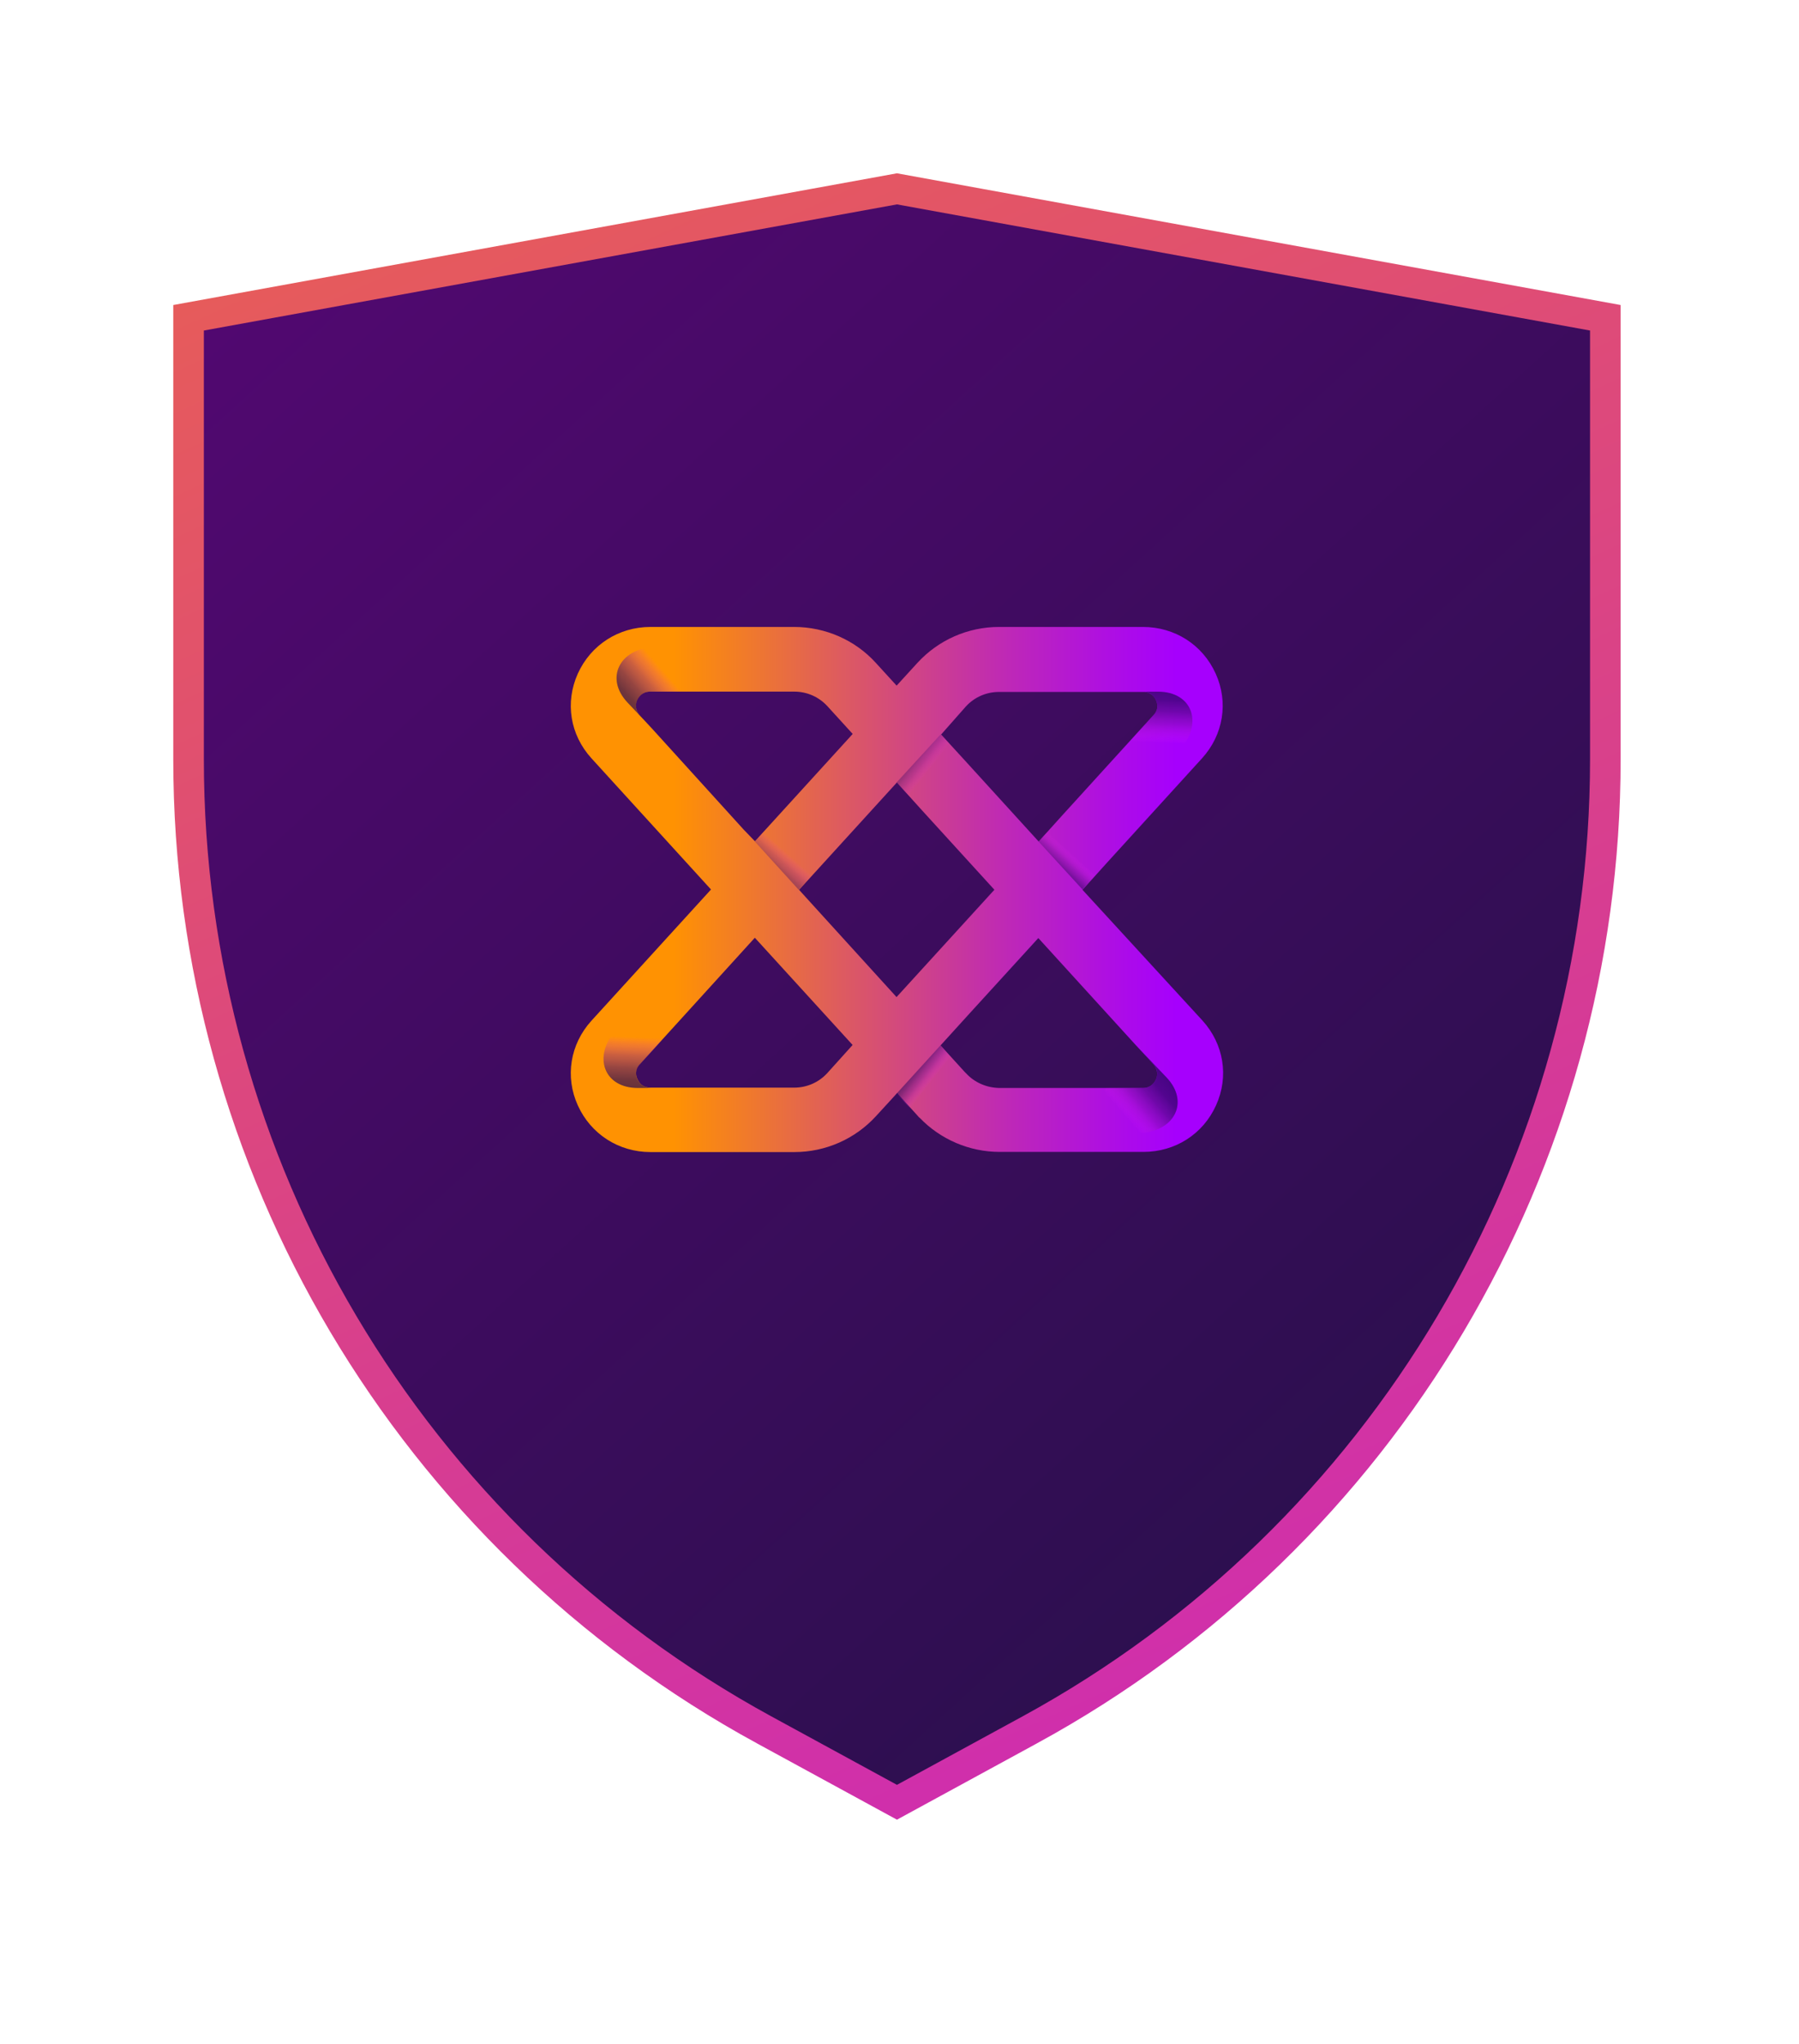 <svg width="353" height="401" viewBox="0 0 353 401" fill="none" xmlns="http://www.w3.org/2000/svg">
<g filter="url(#filter0_b_3370_1331)">
<path d="M0 32.08L176.5 0L353 32.08V142.756C353 242.525 298.445 334.594 210.677 382.394L176.5 401L142.323 382.394C54.554 334.594 0 242.685 0 142.756V32.08Z" fill="white" fill-opacity="0.05"/>
<path d="M0.5 142.756V32.497L176.5 0.508L352.5 32.497V142.756C352.5 242.342 298.045 334.243 210.438 381.954L176.5 400.431L142.562 381.954C54.955 334.243 0.5 242.502 0.5 142.756Z" stroke="white" stroke-opacity="0.09"/>
</g>
<path d="M37 148.988V62.343L176 37.049L315 62.343V148.988C315 228.255 271.706 301.404 202.061 339.379C202.06 339.379 202.06 339.379 202.06 339.379L176 353.583L149.94 339.379C149.94 339.379 149.94 339.379 149.939 339.379C80.293 301.404 37 228.384 37 148.988Z" fill="url(#paint0_linear_3370_1331)" stroke="url(#paint1_linear_3370_1331)" stroke-width="6"/>
<path d="M212.407 174.575L217.39 169.058L235.878 148.755C240.05 144.153 241.088 137.77 238.54 132.157C235.975 126.48 230.505 123 224.272 123H196.03C189.91 123 184.116 125.566 179.993 130.072L175.935 134.514L171.877 130.072C167.803 125.566 161.944 123 155.824 123H127.63C121.397 123 115.927 126.528 113.379 132.157C110.831 137.834 111.869 144.153 116.041 148.755L139.512 174.51L116.041 200.266C111.869 204.868 110.831 211.251 113.379 216.864C115.927 222.493 121.397 226.021 127.63 226.021H155.873C161.992 226.021 167.803 223.455 171.91 218.948L175.059 215.517L176.032 214.442L180.09 218.932C180.204 219.045 180.301 219.205 180.464 219.301C184.522 223.535 190.219 225.989 196.127 225.989H224.37C230.603 225.989 236.073 222.509 238.621 216.832C241.169 211.203 240.131 204.836 235.959 200.233L212.407 174.575ZM189.537 138.588C191.225 136.76 193.546 135.749 196.046 135.749H224.548C225.896 135.862 226.561 136.76 226.821 137.353C227.097 137.946 227.421 139.181 226.334 140.304L220.864 146.302L208.349 160.061L203.805 165.097L189.277 149.14L184.668 144.104L189.537 138.588ZM175.919 195.615L158.145 176.066L156.798 174.575L161.781 169.106L175.984 153.518L180.967 159.035L195.121 174.558L175.919 195.615ZM145.907 162.739L128.02 143.03L125.52 140.304C124.497 139.133 124.757 137.946 125.033 137.353C125.309 136.76 126.007 135.685 127.581 135.685H155.824C158.324 135.685 160.645 136.695 162.333 138.524L167.316 143.992L152.675 160.061L148.131 165.049L145.907 162.739ZM162.317 210.545C160.629 212.373 158.308 213.384 155.808 213.384H127.63C126.056 213.384 125.358 212.373 125.082 211.716C124.806 211.122 124.481 209.888 125.569 208.765L131.363 202.398L148.114 183.972L167.3 205.012L162.317 210.545ZM189.537 210.545L189.326 210.337L184.554 205.093L190.251 198.822L203.74 184.036L222.812 204.98L226.334 208.829C227.356 210 227.097 211.187 226.821 211.78C226.545 212.373 225.847 213.448 224.272 213.448H196.03C193.546 213.384 191.209 212.373 189.537 210.545Z" fill="url(#paint2_linear_3370_1331)"/>
<path opacity="0.7" d="M226.818 137.353C227.094 137.947 227.419 139.182 226.331 140.304L220.861 146.302L224.66 154.657C224.66 154.657 227.321 152.027 231.704 146.895C236.086 141.764 233.879 135.702 227.257 135.702H224.497C225.893 135.846 226.542 136.76 226.818 137.353Z" fill="url(#paint3_linear_3370_1331)"/>
<path opacity="0.7" d="M125.082 137.353C125.358 136.76 126.056 135.685 127.631 135.685H135.162L138.895 126.737C138.895 126.737 135.097 126.625 128.329 126.945C121.56 127.266 118.639 133.071 123.135 137.834C124.482 139.278 126.332 141.202 128.02 142.982L125.521 140.256C124.498 139.165 124.758 137.947 125.082 137.353Z" fill="url(#paint4_linear_3370_1331)"/>
<path opacity="0.7" d="M125.082 211.78C124.822 211.203 124.497 209.968 125.568 208.846L131.363 202.479L127.743 194.493C127.743 194.493 125.082 197.123 120.699 202.255C116.317 207.386 118.524 213.448 125.146 213.448H127.695C126.055 213.384 125.357 212.374 125.082 211.78Z" fill="url(#paint5_linear_3370_1331)"/>
<path opacity="0.7" d="M226.819 211.78C226.543 212.373 225.845 213.448 224.271 213.448H216.951L213.152 222.493C213.152 222.493 216.951 222.605 223.719 222.284C230.488 221.963 233.425 216.174 228.929 211.411C227.241 209.647 224.807 207.081 222.859 205.044L226.381 208.893C227.355 209.968 227.095 211.138 226.819 211.78Z" fill="url(#paint6_linear_3370_1331)"/>
<path opacity="0.45" d="M152.672 160.109L148.111 165.097L156.73 174.575L161.73 169.106L152.672 160.109Z" fill="url(#paint7_linear_3370_1331)"/>
<path opacity="0.65" d="M203.791 165.097L212.41 174.511L217.393 169.058L208.336 160.062L203.791 165.097Z" fill="url(#paint8_linear_3370_1331)"/>
<path opacity="0.45" d="M184.6 144.041L175.916 153.519L180.964 159.035L189.21 149.125L184.6 144.041Z" fill="url(#paint9_linear_3370_1331)"/>
<path opacity="0.65" d="M189.307 210.337L184.535 205.093L175.916 214.571L179.974 219.061C180.088 219.174 180.185 219.334 180.347 219.43L181.207 220.072L189.307 210.337Z" fill="url(#paint10_linear_3370_1331)"/>
<defs>
<filter id="filter0_b_3370_1331" x="-36.5" y="-36.5" width="426" height="474" filterUnits="userSpaceOnUse" color-interpolation-filters="sRGB">
<feFlood flood-opacity="0" result="BackgroundImageFix"/>
<feGaussianBlur in="BackgroundImageFix" stdDeviation="18.25"/>
<feComposite in2="SourceAlpha" operator="in" result="effect1_backgroundBlur_3370_1331"/>
<feBlend mode="normal" in="SourceGraphic" in2="effect1_backgroundBlur_3370_1331" result="shape"/>
</filter>
<linearGradient id="paint0_linear_3370_1331" x1="73.65" y1="22.678" x2="328.169" y2="302.001" gradientUnits="userSpaceOnUse">
<stop stop-color="#520871"/>
<stop offset="1" stop-color="#27104A"/>
</linearGradient>
<linearGradient id="paint1_linear_3370_1331" x1="93.001" y1="34" x2="246.509" y2="371.275" gradientUnits="userSpaceOnUse">
<stop stop-color="#E65B5B"/>
<stop offset="1" stop-color="#CD29B6"/>
</linearGradient>
<linearGradient id="paint2_linear_3370_1331" x1="117.477" y1="174.514" x2="230.808" y2="174.514" gradientUnits="userSpaceOnUse">
<stop offset="0.13" stop-color="#FF9202"/>
<stop offset="0.44" stop-color="#DB5766"/>
<stop offset="0.71" stop-color="#BE28B7"/>
<stop offset="0.91" stop-color="#AC0BE9"/>
<stop offset="1" stop-color="#A600FD"/>
</linearGradient>
<linearGradient id="paint3_linear_3370_1331" x1="227.958" y1="132.054" x2="227.344" y2="145.72" gradientUnits="userSpaceOnUse">
<stop offset="0.19" stop-color="#1D0551"/>
<stop offset="0.38" stop-color="#270659" stop-opacity="0.95"/>
<stop offset="0.55" stop-color="#460B71" stop-opacity="0.81"/>
<stop offset="0.73" stop-color="#7B149A" stop-opacity="0.58"/>
<stop offset="0.9" stop-color="#C520D3" stop-opacity="0.25"/>
<stop offset="1" stop-color="#FD29FF" stop-opacity="0"/>
</linearGradient>
<linearGradient id="paint4_linear_3370_1331" x1="119.707" y1="140.527" x2="130.099" y2="131.494" gradientUnits="userSpaceOnUse">
<stop offset="0.19" stop-color="#1D0551"/>
<stop offset="0.38" stop-color="#270659" stop-opacity="0.95"/>
<stop offset="0.55" stop-color="#460B71" stop-opacity="0.81"/>
<stop offset="0.73" stop-color="#7B149A" stop-opacity="0.58"/>
<stop offset="0.9" stop-color="#C520D3" stop-opacity="0.25"/>
<stop offset="1" stop-color="#FD29FF" stop-opacity="0"/>
</linearGradient>
<linearGradient id="paint5_linear_3370_1331" x1="124.341" y1="217.112" x2="124.955" y2="203.446" gradientUnits="userSpaceOnUse">
<stop offset="0.19" stop-color="#1D0551"/>
<stop offset="0.38" stop-color="#270659" stop-opacity="0.95"/>
<stop offset="0.55" stop-color="#460B71" stop-opacity="0.81"/>
<stop offset="0.73" stop-color="#7B149A" stop-opacity="0.58"/>
<stop offset="0.9" stop-color="#C520D3" stop-opacity="0.25"/>
<stop offset="1" stop-color="#FD29FF" stop-opacity="0"/>
</linearGradient>
<linearGradient id="paint6_linear_3370_1331" x1="230.149" y1="208.756" x2="219.757" y2="217.788" gradientUnits="userSpaceOnUse">
<stop offset="0.19" stop-color="#1D0551"/>
<stop offset="0.38" stop-color="#270659" stop-opacity="0.95"/>
<stop offset="0.55" stop-color="#460B71" stop-opacity="0.81"/>
<stop offset="0.73" stop-color="#7B149A" stop-opacity="0.58"/>
<stop offset="0.9" stop-color="#C520D3" stop-opacity="0.25"/>
<stop offset="1" stop-color="#FD29FF" stop-opacity="0"/>
</linearGradient>
<linearGradient id="paint7_linear_3370_1331" x1="149.766" y1="172.666" x2="154.521" y2="167.409" gradientUnits="userSpaceOnUse">
<stop offset="0.19" stop-color="#1D0551"/>
<stop offset="0.38" stop-color="#270659" stop-opacity="0.95"/>
<stop offset="0.55" stop-color="#460B71" stop-opacity="0.81"/>
<stop offset="0.73" stop-color="#7B149A" stop-opacity="0.58"/>
<stop offset="0.9" stop-color="#C520D3" stop-opacity="0.25"/>
<stop offset="1" stop-color="#FD29FF" stop-opacity="0"/>
</linearGradient>
<linearGradient id="paint8_linear_3370_1331" x1="205.419" y1="172.619" x2="210.179" y2="167.367" gradientUnits="userSpaceOnUse">
<stop offset="0.19" stop-color="#1D0551"/>
<stop offset="0.38" stop-color="#270659" stop-opacity="0.95"/>
<stop offset="0.55" stop-color="#460B71" stop-opacity="0.81"/>
<stop offset="0.73" stop-color="#7B149A" stop-opacity="0.58"/>
<stop offset="0.9" stop-color="#C520D3" stop-opacity="0.25"/>
<stop offset="1" stop-color="#FD29FF" stop-opacity="0"/>
</linearGradient>
<linearGradient id="paint9_linear_3370_1331" x1="176.052" y1="147.874" x2="181.514" y2="152.104" gradientUnits="userSpaceOnUse">
<stop offset="0.19" stop-color="#1D0551"/>
<stop offset="0.38" stop-color="#270659" stop-opacity="0.95"/>
<stop offset="0.55" stop-color="#460B71" stop-opacity="0.81"/>
<stop offset="0.73" stop-color="#7B149A" stop-opacity="0.58"/>
<stop offset="0.9" stop-color="#C520D3" stop-opacity="0.25"/>
<stop offset="1" stop-color="#FD29FF" stop-opacity="0"/>
</linearGradient>
<linearGradient id="paint10_linear_3370_1331" x1="176.394" y1="209.103" x2="181.863" y2="213.344" gradientUnits="userSpaceOnUse">
<stop offset="0.19" stop-color="#1D0551"/>
<stop offset="0.38" stop-color="#270659" stop-opacity="0.95"/>
<stop offset="0.55" stop-color="#460B71" stop-opacity="0.81"/>
<stop offset="0.73" stop-color="#7B149A" stop-opacity="0.58"/>
<stop offset="0.9" stop-color="#C520D3" stop-opacity="0.25"/>
<stop offset="1" stop-color="#FD29FF" stop-opacity="0"/>
</linearGradient>
</defs>
</svg>

